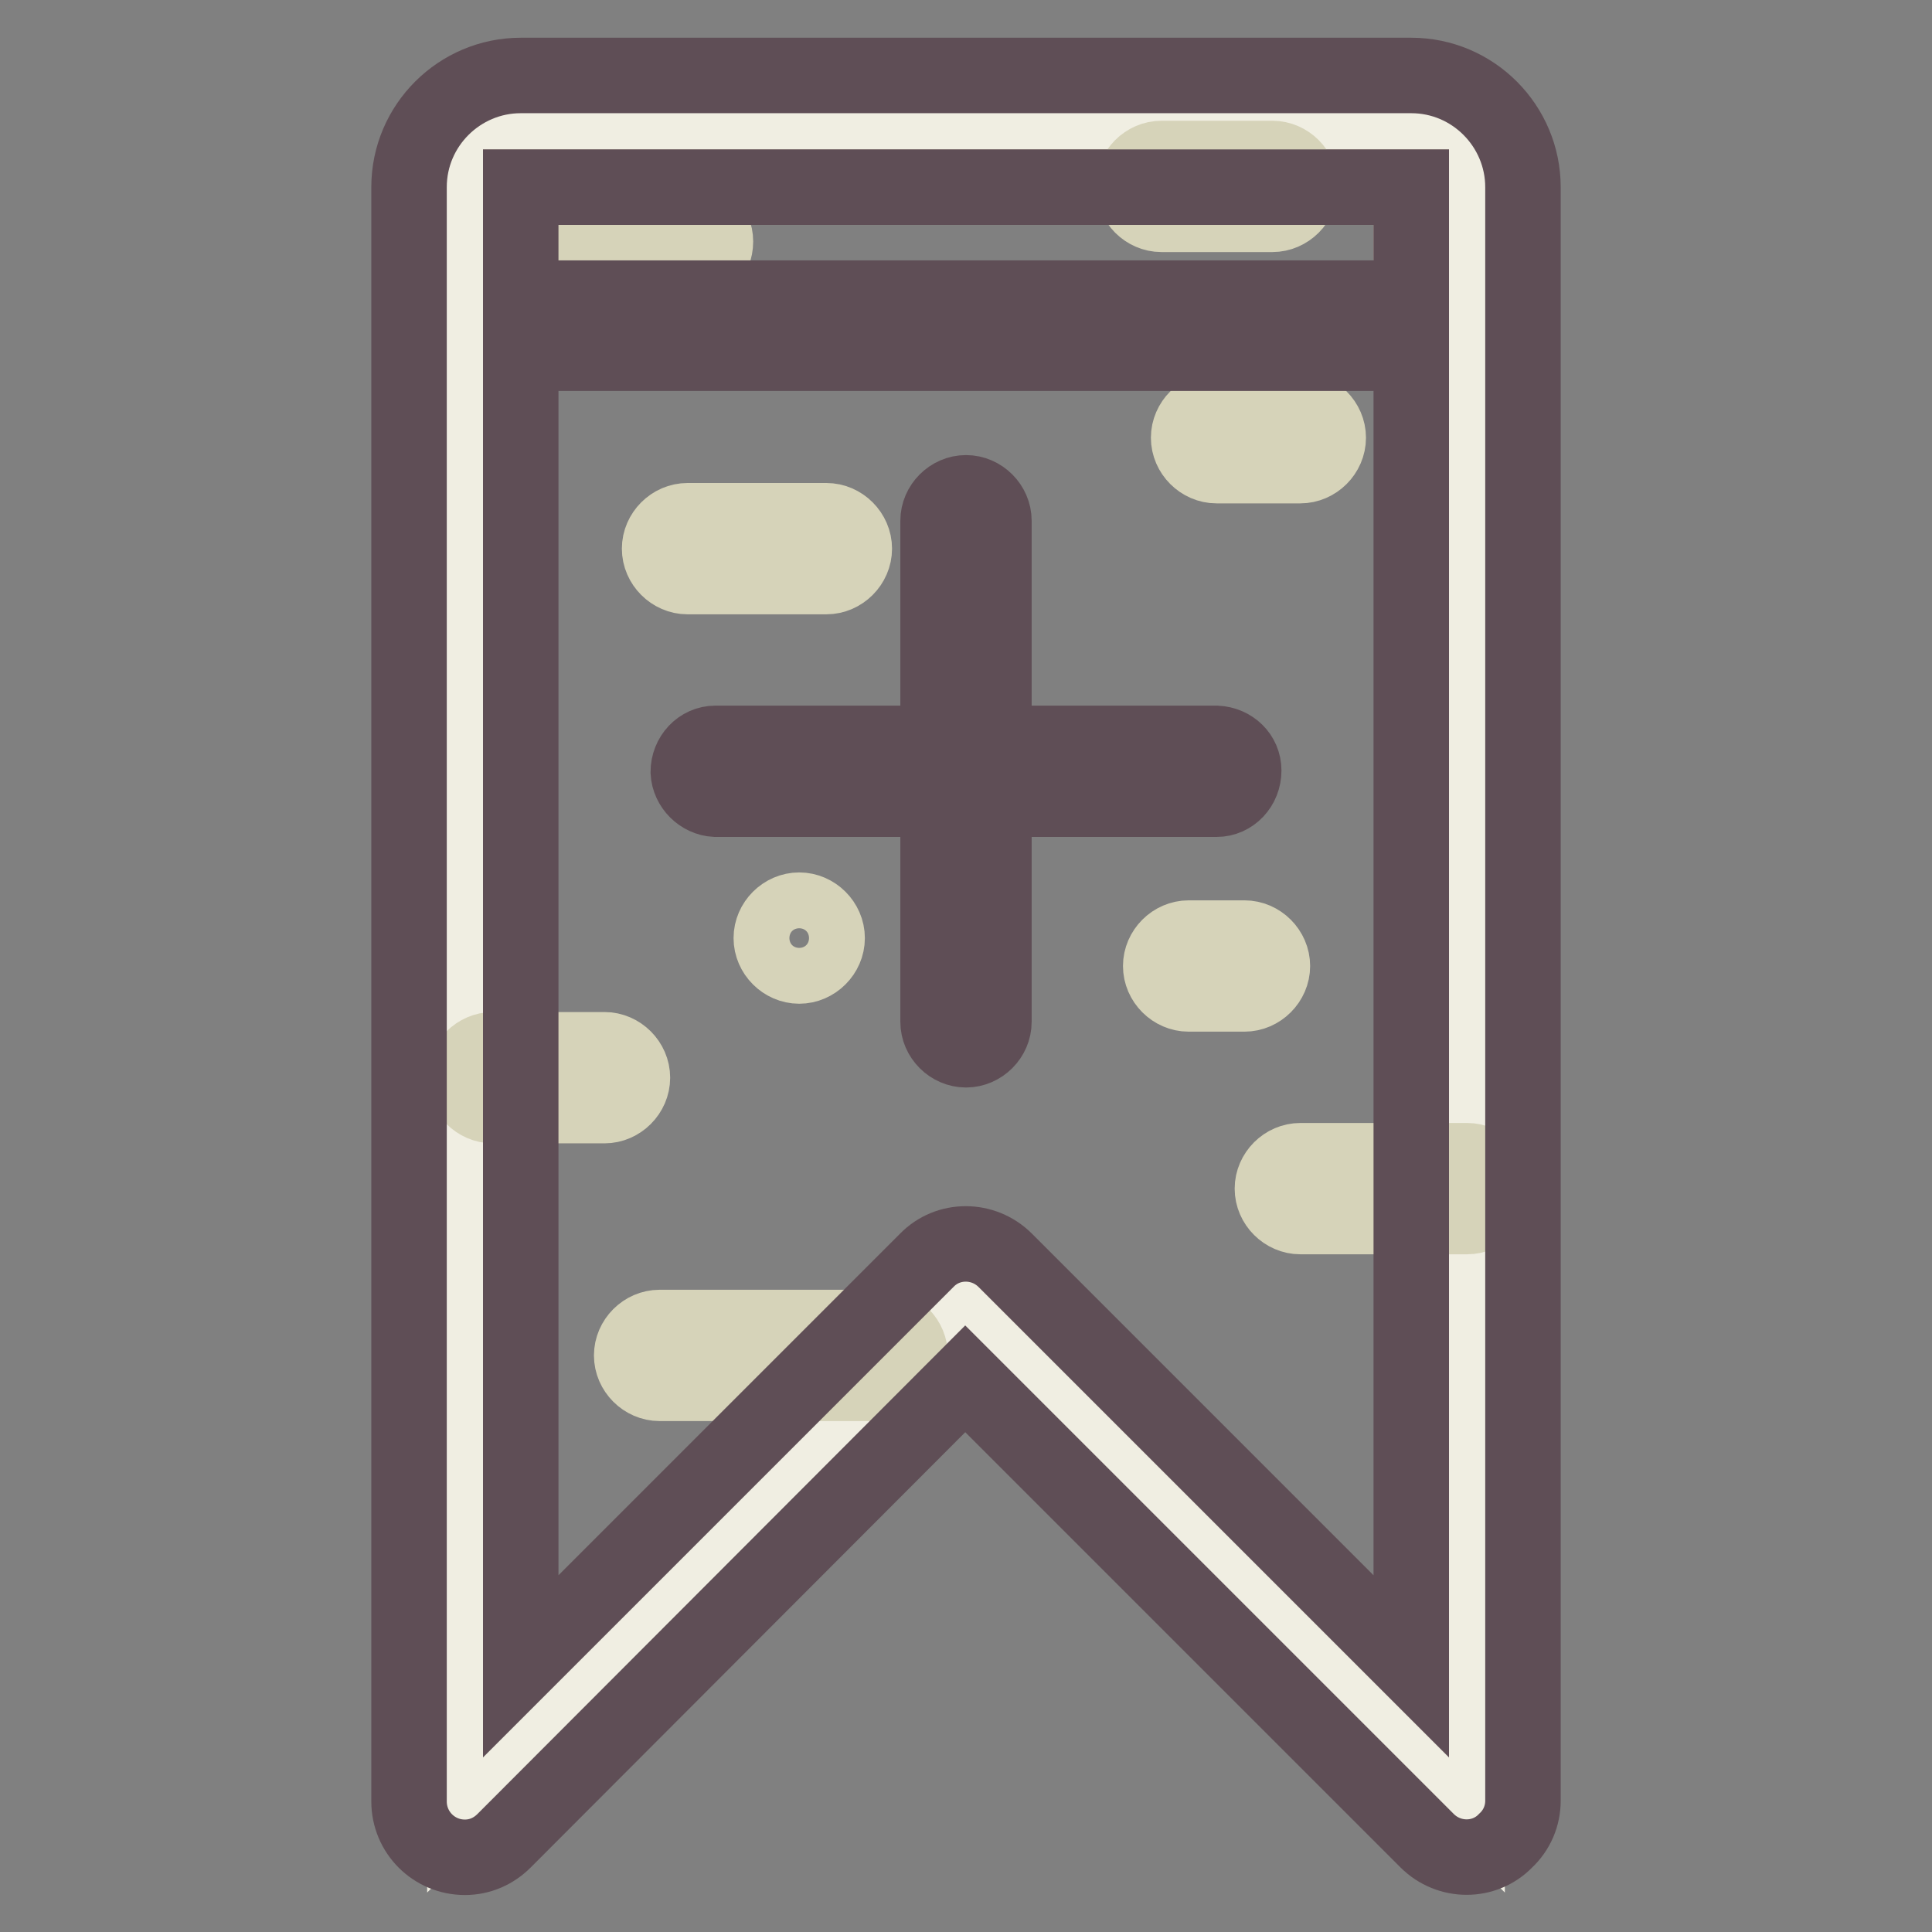 <?xml version="1.0" encoding="utf-8"?>
<!-- Svg Vector Icons : http://www.onlinewebfonts.com/icon -->
<!DOCTYPE svg PUBLIC "-//W3C//DTD SVG 1.1//EN" "http://www.w3.org/Graphics/SVG/1.1/DTD/svg11.dtd">
<svg version="1.1" xmlns="http://www.w3.org/2000/svg" xmlns:xlink="http://www.w3.org/1999/xlink" x="0px" y="0px" viewBox="0 0 256 256" enable-background="new 0 0 256 256" xml:space="preserve">
<rect x="0" y="0" width="256" height="256" fill="#808080" stroke="none"/>
<g> <path stroke-width="10" fill-opacity="0" stroke="#f0eee2"  d="M187,17.4H69c-4.1,0-7.4,3.3-7.4,7.4v213.9l66.4-66.4l66.4,66.4V24.8C194.4,20.7,191.1,17.4,187,17.4z"/> <path stroke-width="10" fill-opacity="0" stroke="#baa99c"  d="M69,24.8h118v14.8H69V24.8z"/> <path stroke-width="10" fill-opacity="0" stroke="#d6d3b9"  d="M116.9,175.9H87.4c-2,0-3.7,1.7-3.7,3.7s1.7,3.7,3.7,3.7h29.5c2,0,3.7-1.7,3.7-3.7S119,175.9,116.9,175.9z  M161.2,54.3c-2,0-3.7,1.7-3.7,3.7s1.7,3.7,3.7,3.7h11.1c2,0,3.7-1.7,3.7-3.7s-1.7-3.7-3.7-3.7H161.2L161.2,54.3z M87.4,72.7 c0,2,1.7,3.7,3.7,3.7h18.4c2,0,3.7-1.7,3.7-3.7s-1.7-3.7-3.7-3.7H91.1C89.1,69,87.4,70.7,87.4,72.7z M80.1,139.1H65.3 c-2,0-3.7,1.7-3.7,3.7s1.7,3.7,3.7,3.7h14.8c2,0,3.7-1.7,3.7-3.7S82.1,139.1,80.1,139.1z M194.4,153.8h-22.1c-2,0-3.7,1.7-3.7,3.7 s1.7,3.7,3.7,3.7h22.1c2,0,3.7-1.7,3.7-3.7S196.4,153.8,194.4,153.8L194.4,153.8z M164.9,124.3h-7.4c-2,0-3.7,1.7-3.7,3.7 s1.7,3.7,3.7,3.7h7.4c2,0,3.7-1.7,3.7-3.7S166.9,124.3,164.9,124.3z M168.6,28.4c2,0,3.7-1.7,3.7-3.7c0-2-1.7-3.7-3.7-3.7h-14.7 c-2,0-3.7,1.7-3.7,3.7c0,2,1.7,3.7,3.7,3.7H168.6z M80.1,35.8h11.1c2,0,3.6-1.7,3.6-3.8c0-2-1.6-3.5-3.6-3.6H80.1 c-2,0-3.6,1.7-3.6,3.8C76.5,34.2,78.1,35.8,80.1,35.8z M102.2,124.3c0,2,1.7,3.7,3.7,3.7s3.7-1.7,3.7-3.7s-1.7-3.7-3.7-3.7 S102.2,122.3,102.2,124.3z"/> <path stroke-width="10" fill-opacity="0" stroke="#5f4e56"  d="M201.8,238.6V24.8c0-8.1-6.6-14.8-14.8-14.8H69c-8.1,0-14.8,6.6-14.8,14.8v213.9c0,4.1,3.3,7.4,7.4,7.4 c2,0,3.8-0.8,5.2-2.2l61.1-61.2l61.2,61.2c2.9,2.9,7.6,2.9,10.4,0C201,242.5,201.8,240.6,201.8,238.6L201.8,238.6z M187,220.8 L133.2,167c-2.9-2.9-7.6-2.9-10.4,0L69,220.8v-174h118V220.8z M187,39.5H69V24.8h118V39.5z M94.8,105.9h29.5v29.5 c0,2,1.7,3.7,3.7,3.7c2,0,3.7-1.7,3.7-3.7v-29.5h29.5c2,0,3.6-1.7,3.6-3.8c0-2-1.6-3.5-3.6-3.6h-29.5V69c0-2-1.7-3.7-3.7-3.7 c-2,0-3.7,1.7-3.7,3.7v29.5H94.8c-2,0-3.6,1.7-3.6,3.8C91.3,104.2,92.9,105.8,94.8,105.9z"/></g>
</svg>